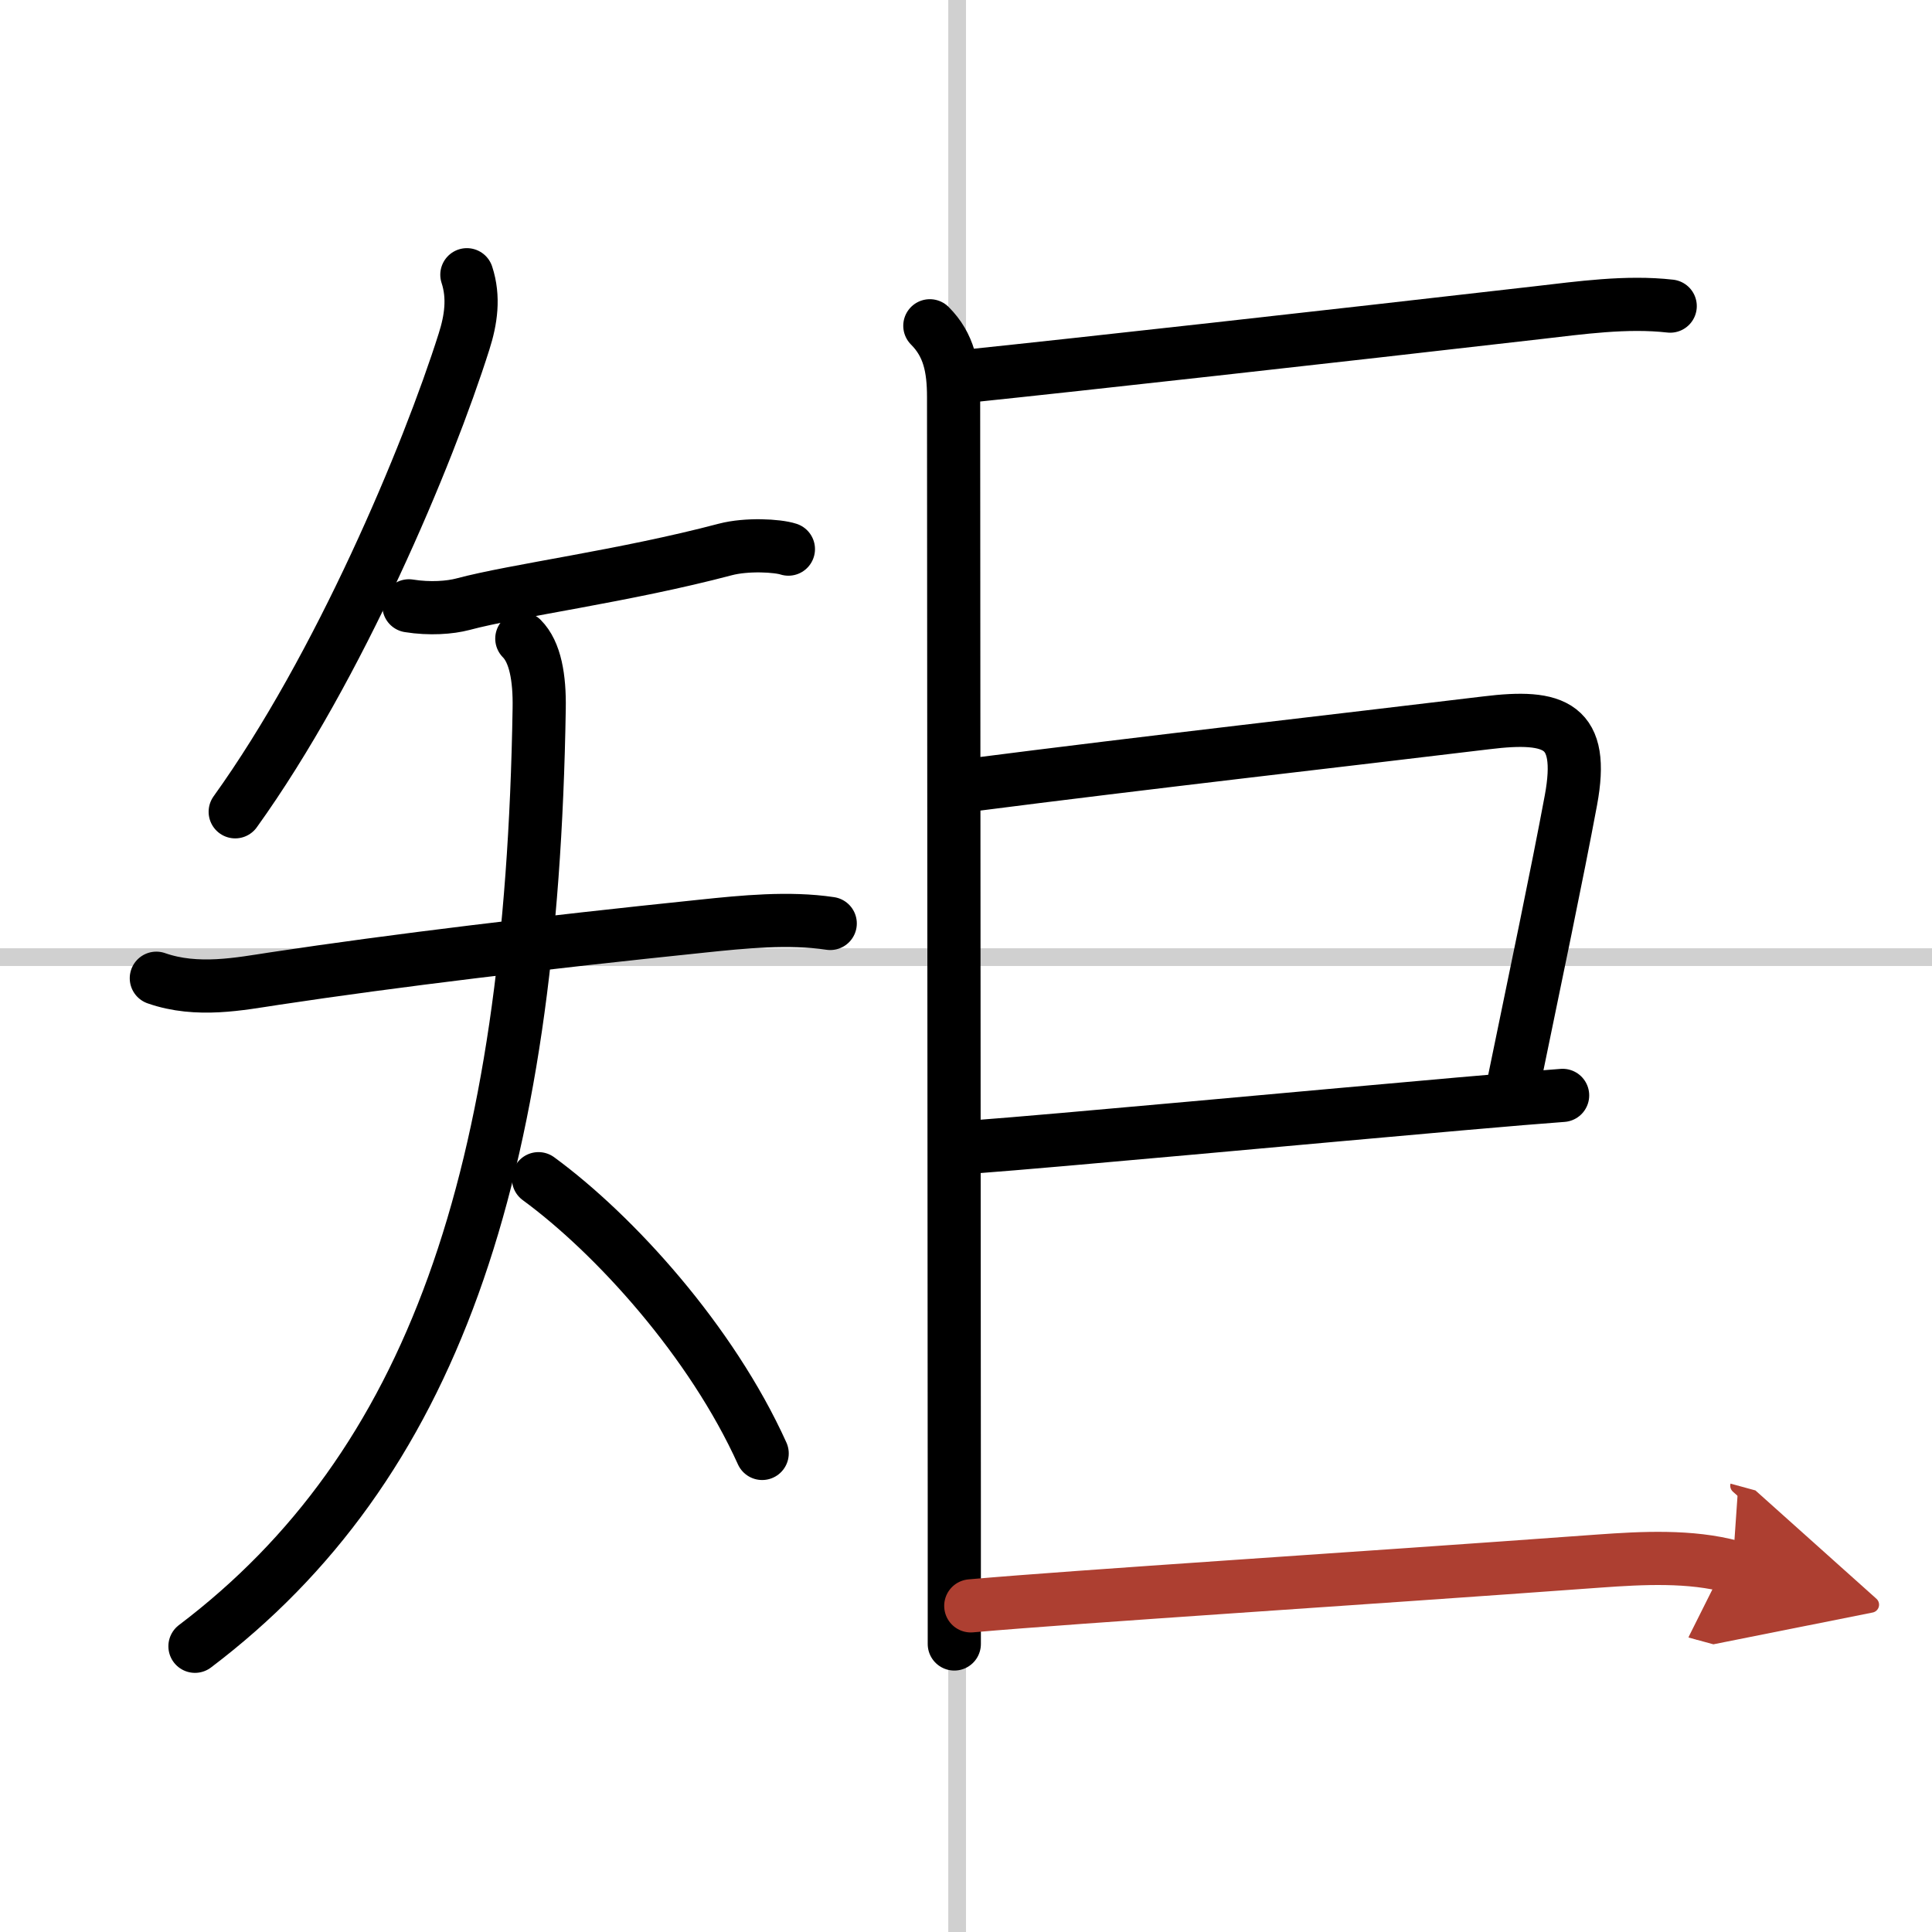 <svg width="400" height="400" viewBox="0 0 109 109" xmlns="http://www.w3.org/2000/svg"><defs><marker id="a" markerWidth="4" orient="auto" refX="1" refY="5" viewBox="0 0 10 10"><polyline points="0 0 10 5 0 10 1 5" fill="#ad3f31" stroke="#ad3f31"/></marker></defs><g fill="none" stroke="#000" stroke-linecap="round" stroke-linejoin="round" stroke-width="3"><rect width="100%" height="100%" fill="#fff" stroke="#fff"/><line x1="54" x2="54" y2="109" stroke="#d0d0d0" stroke-width="1"/><line x2="109" y1="54" y2="54" stroke="#d0d0d0" stroke-width="1"/><path d="m26.34 15.5c0.42 1.28 0.23 2.55-0.16 3.77-2.04 6.45-7.04 18.36-12.91 26.53"/><path d="m23.07 34.18c1.18 0.19 2.32 0.1 3.04-0.09 2.95-0.79 9.14-1.59 14.81-3.09 1.22-0.32 2.95-0.22 3.56-0.02"/><path d="m8.82 55.19c2.31 0.81 4.74 0.31 6.67 0.02 6.75-1.02 15.14-2.03 24.14-2.96 2.29-0.24 4.88-0.5 7.21-0.15"/><path d="M29.44,36.03c0.76,0.76,1.01,2.22,0.98,3.94C30,66.38,24.38,82.75,11,92.88"/><path d="m30.38 66.5c4.3 3.15 9.76 9.17 12.62 15.5"/><path d="m52.46 18.38c1.08 1.08 1.34 2.37 1.34 4.03 0 4.64 0.03 44.41 0.04 62.46v7.88"/><path d="m54.77 21.2c6.15-0.64 19.81-2.16 32-3.56 2.36-0.27 4.99-0.65 7.46-0.37"/><path d="m54.59 44.31c10.43-1.34 21.1-2.54 29.27-3.53 3.91-0.48 5.55 0.13 4.77 4.36-0.78 4.19-2 9.98-3.21 15.86"/><path d="m55.02 64.7c4.58-0.34 18.83-1.67 27.36-2.42 2.6-0.23 4.68-0.4 5.78-0.48"/><path d="m54.77 90.6c6.26-0.55 21.11-1.48 35.48-2.53 2.38-0.17 5.12-0.32 7.5 0.33" marker-end="url(#a)" stroke="#ad3f31"/></g></svg>
